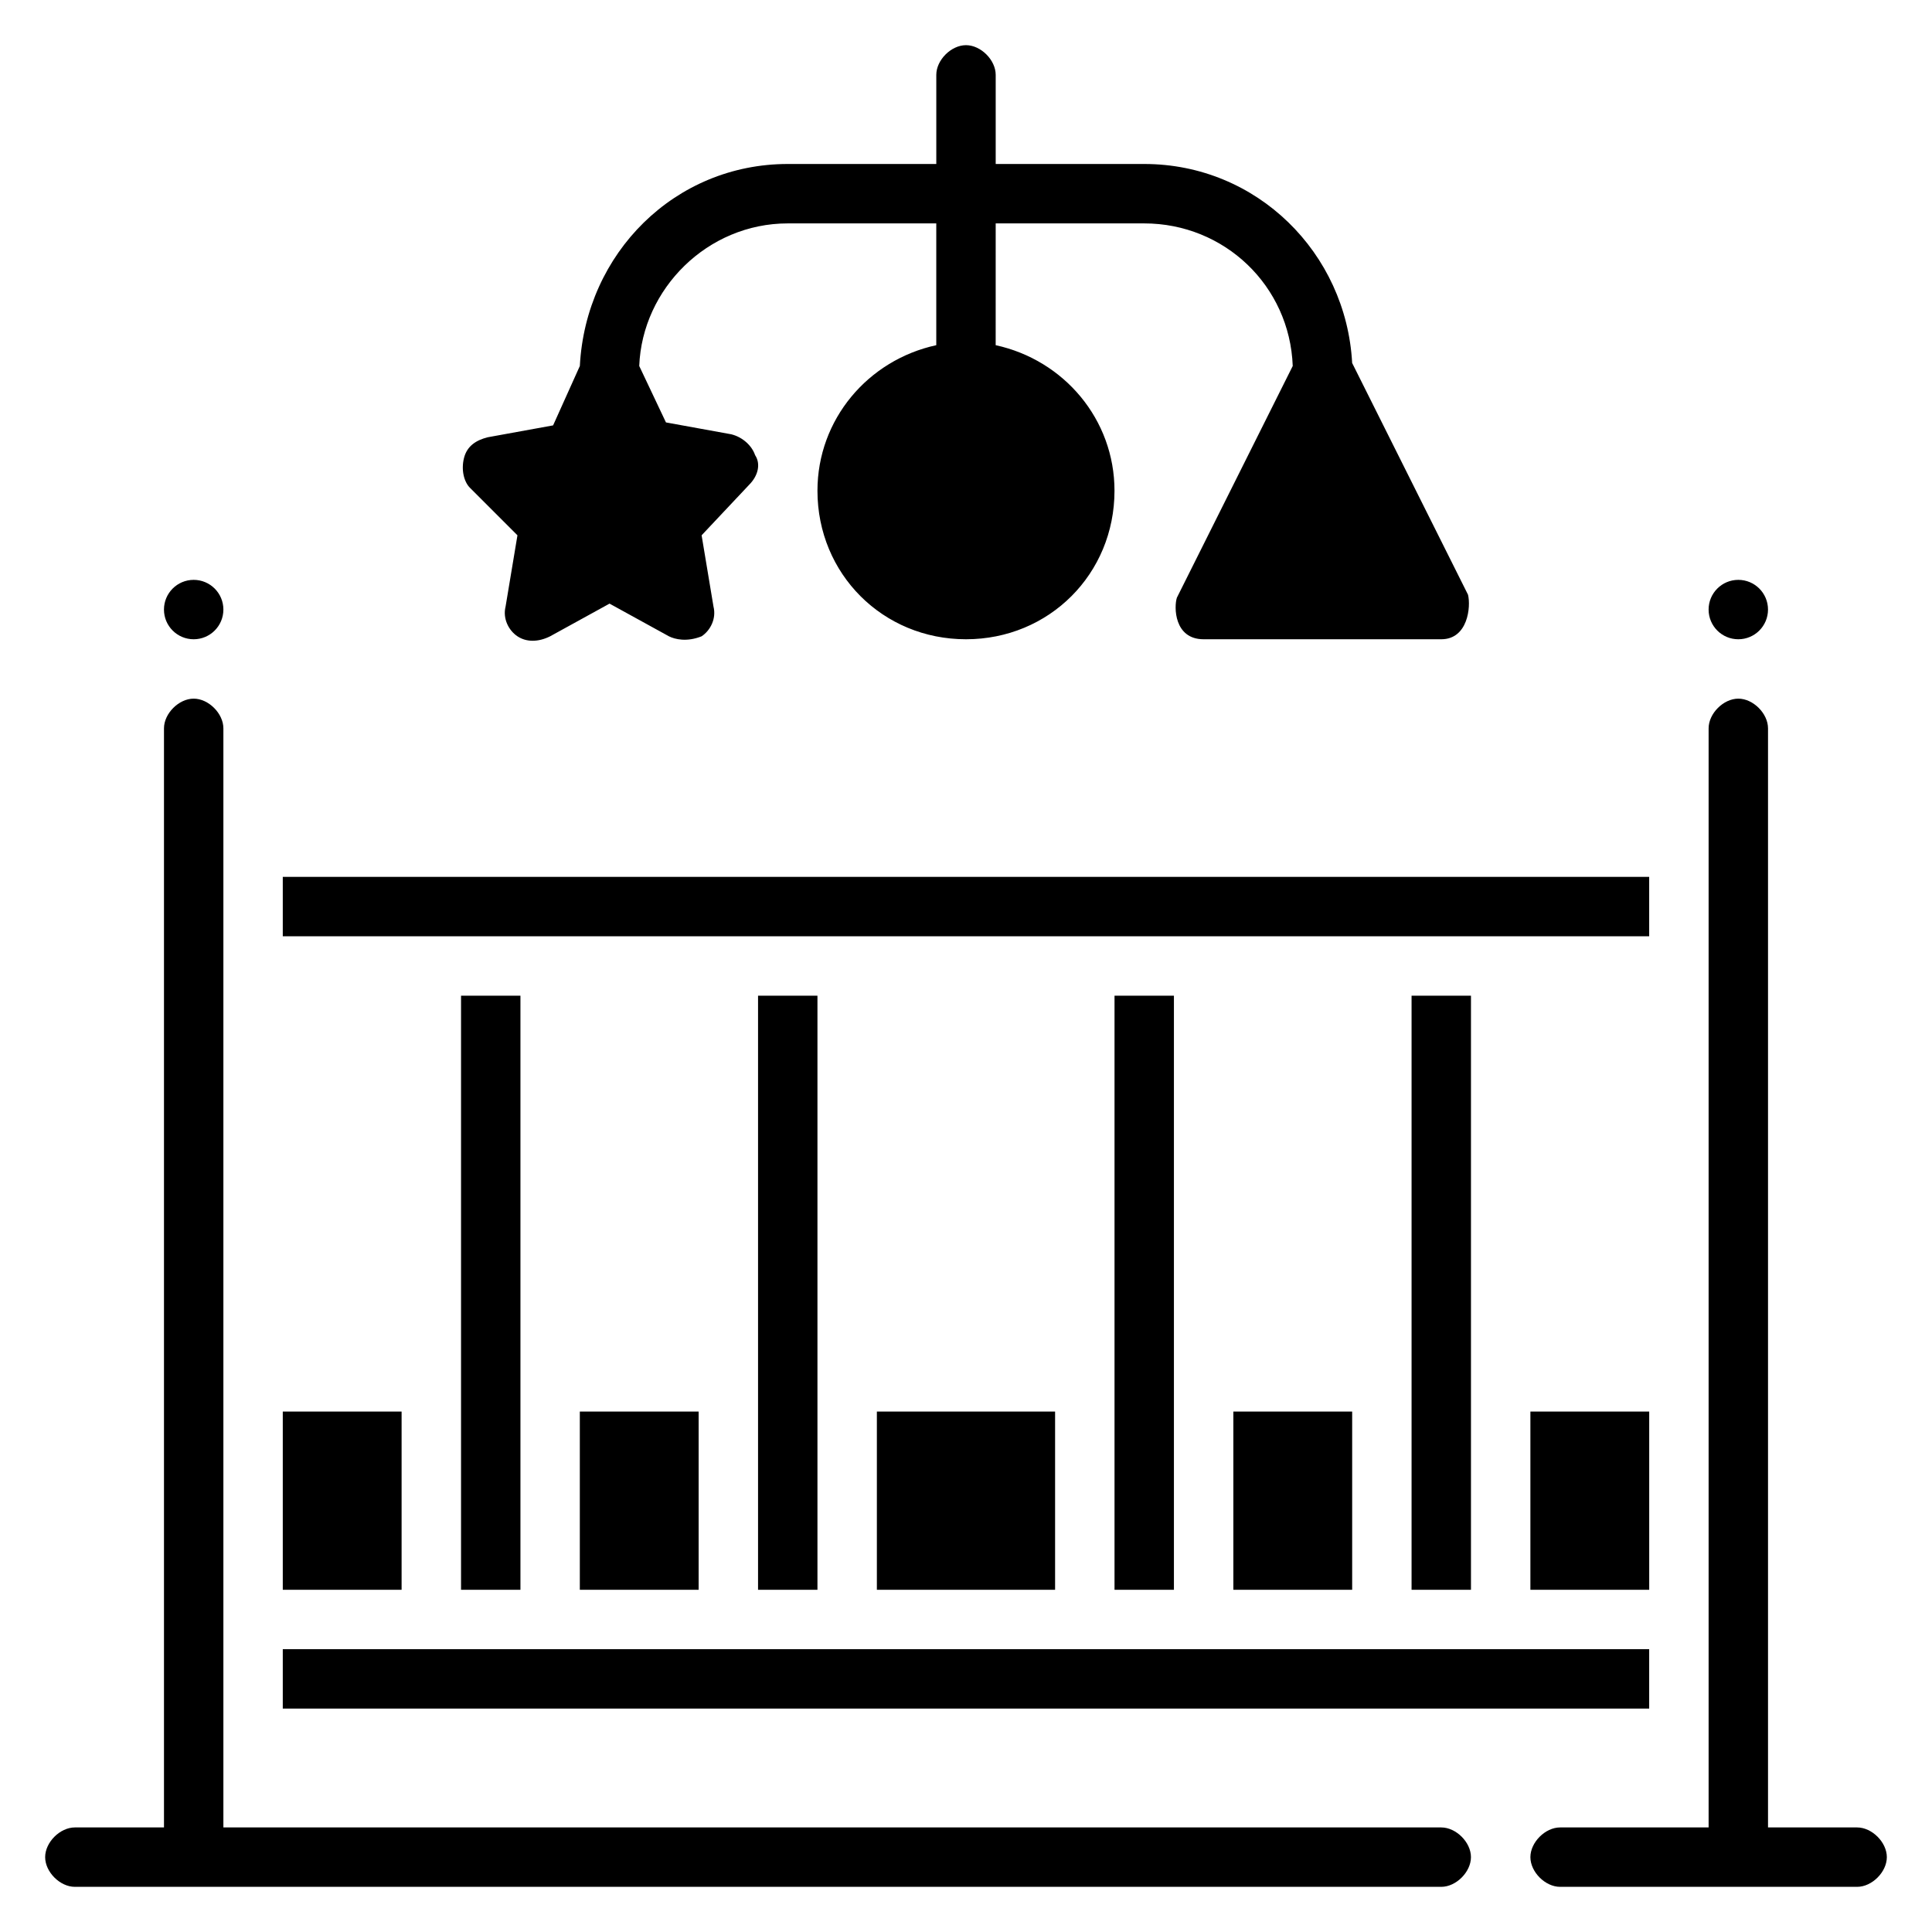 <?xml version="1.0" encoding="UTF-8"?>
<!-- Uploaded to: SVG Repo, www.svgrepo.com, Generator: SVG Repo Mixer Tools -->
<svg fill="#000000" width="800px" height="800px" version="1.1" viewBox="144 144 512 512" xmlns="http://www.w3.org/2000/svg">
 <g>
  <path d="m636.16 628.29h-23.617v-291.27c0-3.938-3.938-7.871-7.871-7.871-3.938 0-7.871 3.938-7.871 7.871v291.27h-39.359c-3.938 0-7.871 3.938-7.871 7.871 0 3.938 3.938 7.871 7.871 7.871h78.719c3.938 0 7.871-3.938 7.871-7.871 0-3.938-3.938-7.871-7.871-7.871z"/>
  <path d="m525.95 628.29h-322.75v-291.27c0-3.938-3.938-7.871-7.871-7.871-3.938 0-7.871 3.938-7.871 7.871v291.27h-23.621c-3.938 0-7.871 3.938-7.871 7.871 0 3.938 3.938 7.871 7.871 7.871h362.11c3.938 0 7.871-3.938 7.871-7.871 0.004-3.938-3.934-7.871-7.871-7.871z"/>
  <path d="m218.94 581.05h362.11v15.742h-362.11z"/>
  <path d="m266.18 407.87h15.742v157.44h-15.742z"/>
  <path d="m344.89 407.87h15.742v157.44h-15.742z"/>
  <path d="m218.94 376.38h362.11v15.742h-362.11z"/>
  <path d="m439.36 407.87h15.742v157.44h-15.742z"/>
  <path d="m518.08 407.87h15.742v157.44h-15.742z"/>
  <path d="m549.57 518.08h31.488v47.23h-31.488z"/>
  <path d="m470.85 518.08h31.488v47.23h-31.488z"/>
  <path d="m376.38 518.08h47.23v47.23h-47.23z"/>
  <path d="m297.66 518.08h31.488v47.23h-31.488z"/>
  <path d="m218.94 518.08h31.488v47.23h-31.488z"/>
  <path d="m612.54 305.54c0 4.348-3.523 7.871-7.871 7.871s-7.871-3.523-7.871-7.871 3.523-7.871 7.871-7.871 7.871 3.523 7.871 7.871"/>
  <path d="m203.2 305.54c0 4.348-3.527 7.871-7.875 7.871-4.348 0-7.871-3.523-7.871-7.871s3.523-7.871 7.871-7.871c4.348 0 7.875 3.523 7.875 7.871"/>
  <path d="m281.13 285.86-3.148 18.895c-0.789 3.148 0.789 6.297 3.148 7.871 2.363 1.574 5.512 1.574 8.66 0l15.742-8.66 15.742 8.66c1.574 0.789 4.723 1.574 8.66 0 2.363-1.574 3.938-4.723 3.148-7.871l-3.148-18.895 12.594-13.383c2.363-2.363 3.148-5.512 1.574-7.871-0.789-2.363-3.148-4.723-6.297-5.512l-17.32-3.148-7.082-14.957c0.789-20.469 18.105-37.785 39.359-37.785h39.359v32.273c-18.105 3.938-31.488 19.68-31.488 38.574 0 22.043 17.32 39.359 39.359 39.359 22.043 0 39.359-17.32 39.359-39.359 0-18.895-13.383-34.637-31.488-38.574l0.004-32.273h39.359c21.254 0 38.574 16.531 39.359 37.785l-30.699 61.402c-0.789 2.359-0.789 11.02 7.086 11.02h62.977c7.086 0 7.871-8.66 7.086-11.809l-30.703-61.402c-1.574-29.125-25.191-52.742-55.105-52.742h-39.359v-23.617c0-3.938-3.938-7.871-7.871-7.871-3.938 0-7.871 3.938-7.871 7.871v23.617h-39.359c-29.914 0-53.531 23.617-55.105 53.531l-7.086 15.742-17.32 3.148c-3.148 0.789-5.512 2.363-6.297 5.512-0.789 3.148 0 6.297 1.574 7.871z"/>
 </g>
</svg>